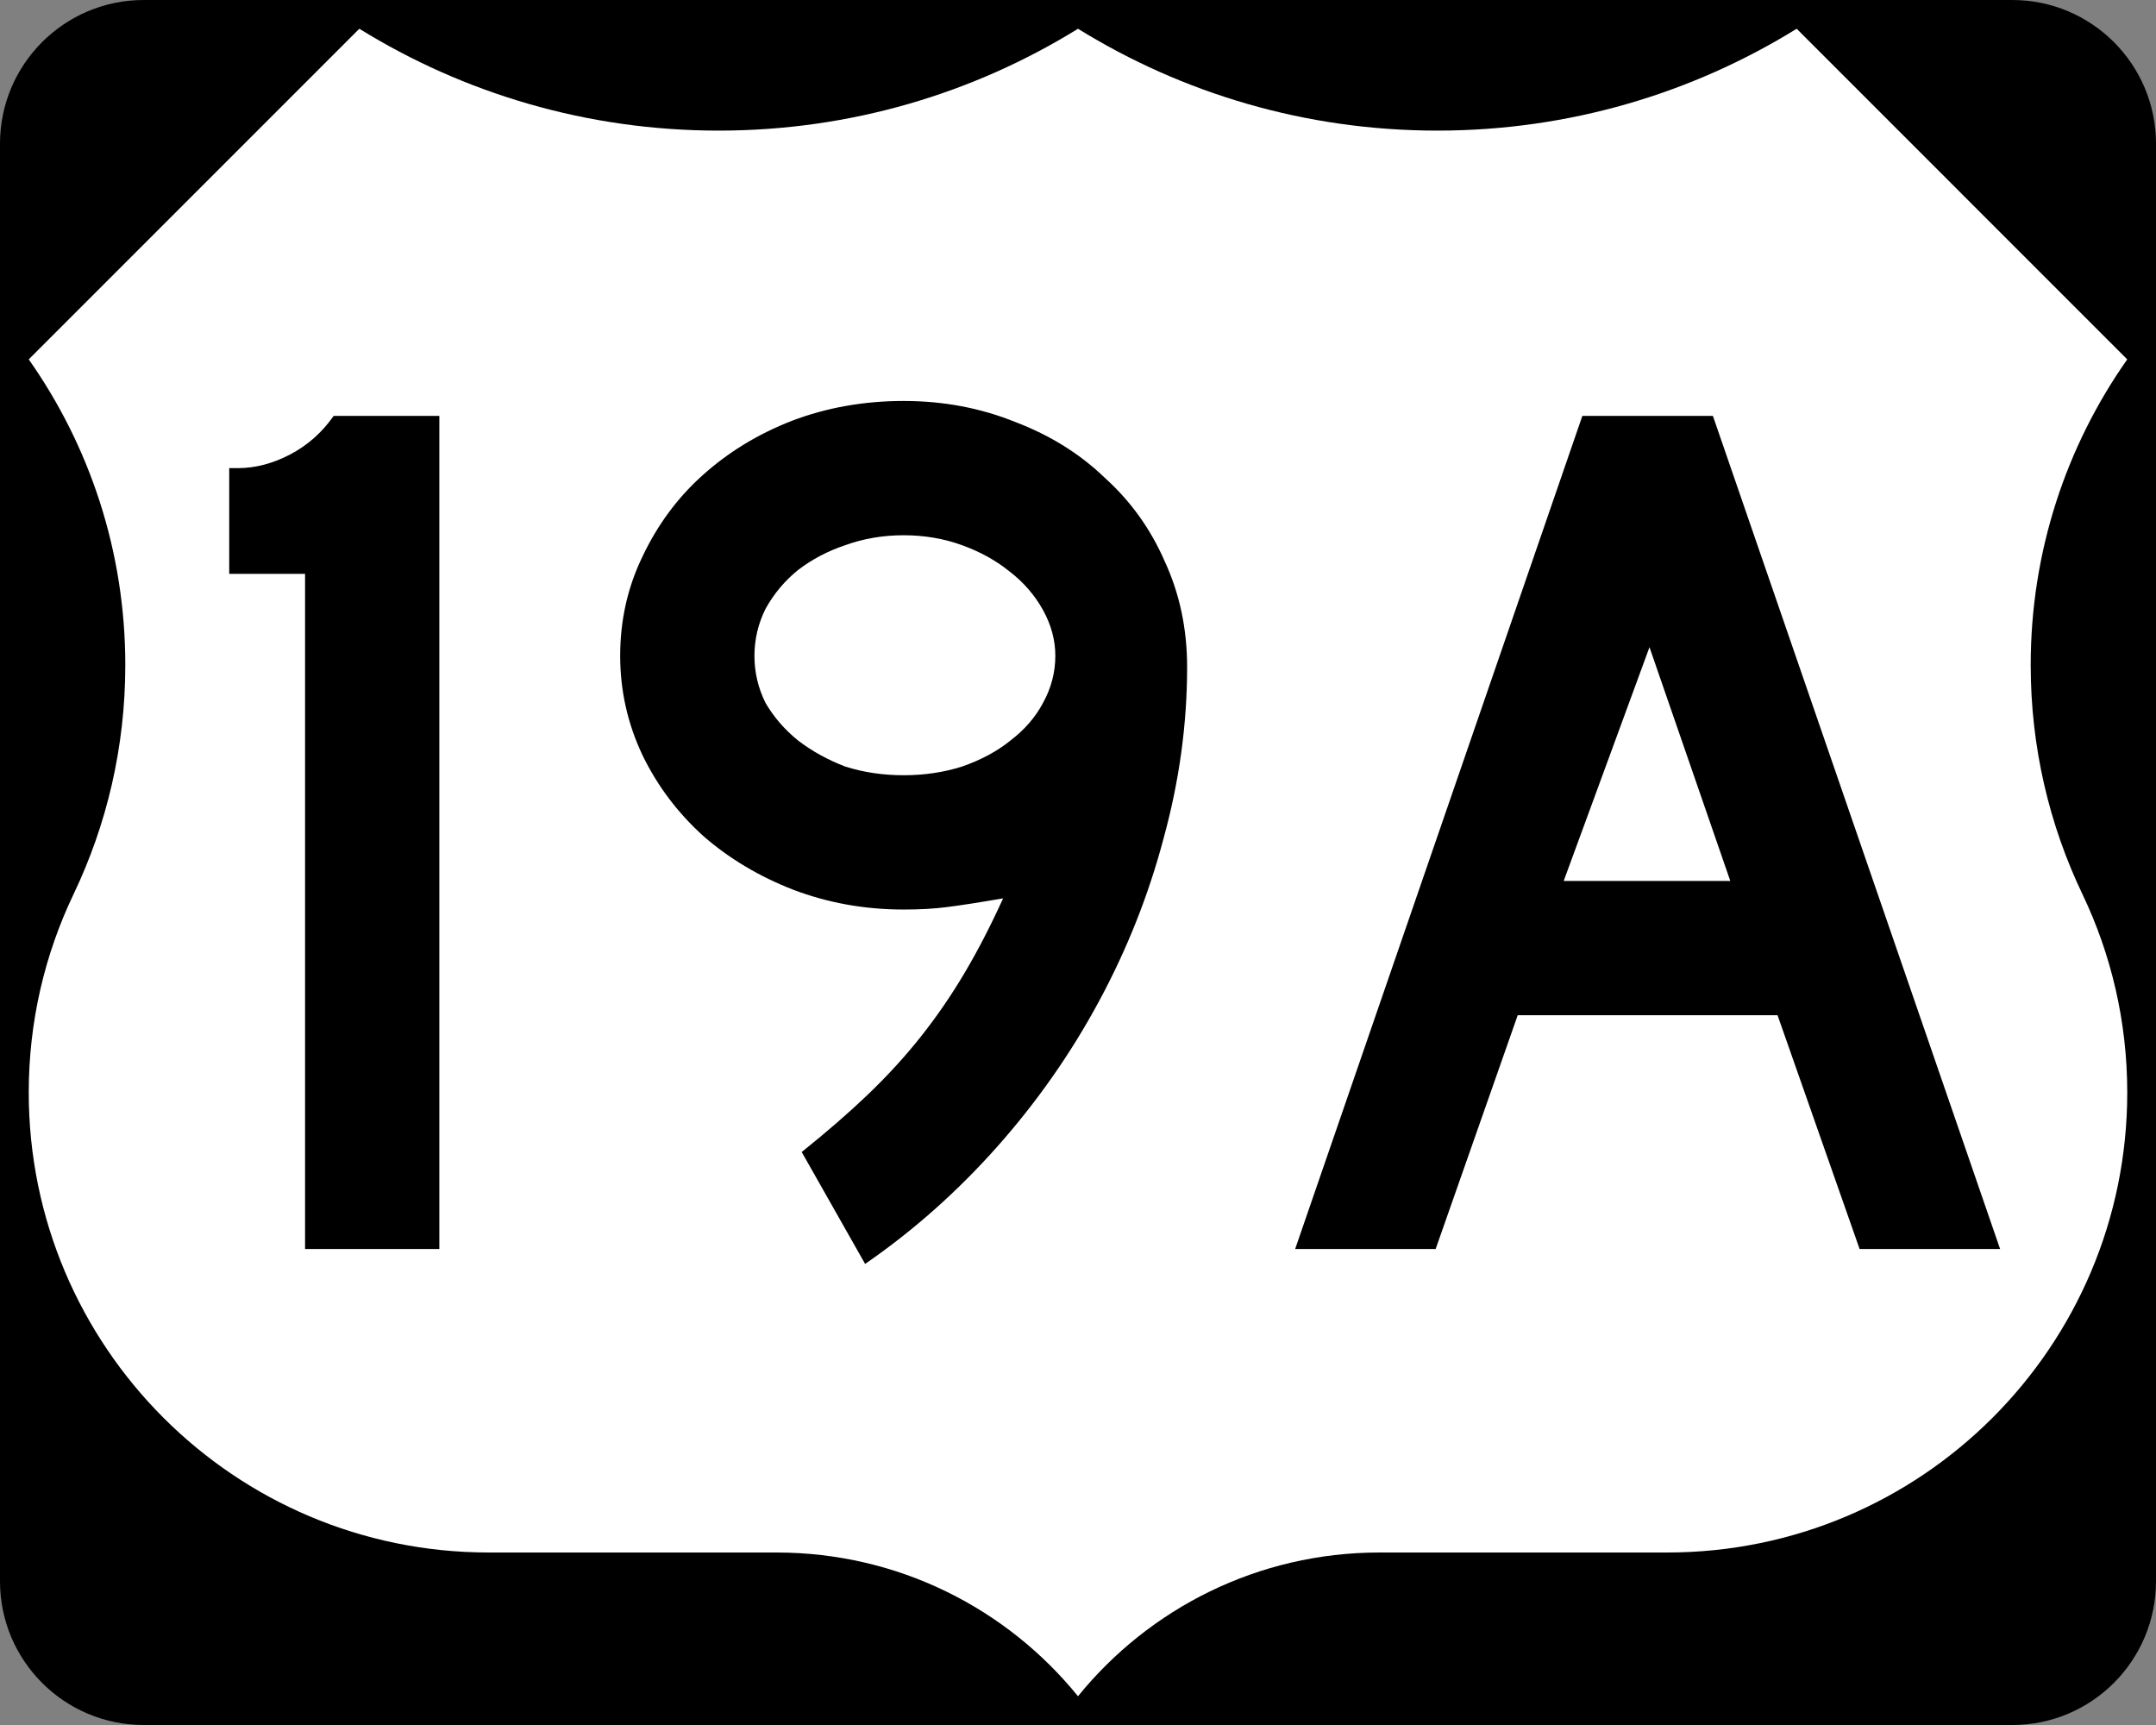 <?xml version="1.0" encoding="UTF-8" standalone="no"?>
<!-- Created with Inkscape (http://www.inkscape.org/) -->

<svg
   xmlns:dc="http://purl.org/dc/elements/1.1/"
   xmlns:cc="http://creativecommons.org/ns#"
   xmlns:rdf="http://www.w3.org/1999/02/22-rdf-syntax-ns#"
   xmlns:svg="http://www.w3.org/2000/svg"
   xmlns="http://www.w3.org/2000/svg"
   version="1.1"
   width="750"
   height="600"
   viewBox="0 0 750 600"
   id="Layer_1"
   xml:space="preserve"
   style="overflow:visible"><rect x="0" y="0" width="750" height="600" fill="#808080" stroke="none"/><defs
   id="defs22" />
<g
   id="g3">
	<g
   id="g5">
		<path
   d="M 0,50 C 0,22.386 22.385,0 50,0 h 650 c 27.614,0 50,22.386 50,50 v 500 c 0,27.615 -22.386,50 -50,50 H 50 C 22.385,600 0,577.615 0,550 V 50 l 0,0 z"
   id="path7" />
		<path
   d="M 375,300"
   id="path9" />
	</g>
	<path
   d="M 375,10.002 C 338.672,32.466 295.851,45.431 250,45.431 204.149,45.431 161.327,32.464 125,10 L 10,125 c 21.163,30.081 33.588,66.752 33.588,106.328 0,28.56 -6.471,55.608 -18.028,79.758 C 15.585,331.955 10,355.326 10,380 10,468.367 81.633,540 170,540 H 270.115 C 312.459,540 350.249,559.494 375,589.998 399.751,559.494 437.541,540 479.885,540 H 580 c 88.367,0 160,-71.633 160,-160 0,-24.674 -5.585,-48.045 -15.561,-68.914 -11.557,-24.15 -18.027,-51.198 -18.027,-79.758 0,-39.575 12.425,-76.247 33.588,-106.328 L 625,10 c -36.327,22.464 -79.149,35.431 -125,35.431 -45.851,0 -88.673,-12.965 -125,-35.429 z"
   id="path11"
   style="fill:#ffffff;fill-rule:evenodd" />
</g>

<g
   id="text1331"
   style="font-size:432.5px;font-style:normal;font-variant:normal;font-weight:normal;font-stretch:normal;text-align:center;line-height:125%;writing-mode:lr-tb;text-anchor:middle;font-family:Roadgeek 2005 Series C"><path
     d="m 106.121,434.437 0,-234.847 -26.383,0 0,-36.763 3.027,0 c 6.055,2.7e-4 12.11,-1.586 18.165,-4.758 6.055,-3.171 11.101,-7.641 15.137,-13.408 l 36.763,0 0,289.775 -46.71,0"
     id="path3331"
     style="font-family:Roadgeek 2005 Series D;-inkscape-font-specification:Roadgeek 2005 Series D" /><path
     d="m 412.96,232.027 c -2.2e-4,19.895 -2.739,39.79 -8.217,59.685 -5.19,19.607 -12.687,38.493 -22.49,56.657 -9.804,18.165 -21.625,35.033 -35.465,50.602 -13.84,15.57 -29.122,29.122 -45.845,40.655 l -22.058,-38.925 c 8.65,-6.92 16.291,-13.552 22.922,-19.895 6.92,-6.632 13.119,-13.407 18.598,-20.328 5.478,-6.92 10.524,-14.272 15.137,-22.058 4.613,-7.785 9.082,-16.435 13.408,-25.95 -8.362,1.442 -14.849,2.451 -19.462,3.027 -4.325,0.577 -9.371,0.865 -15.137,0.865 -13.552,1.2e-4 -26.383,-2.307 -38.492,-6.92 -11.822,-4.613 -22.202,-10.812 -31.14,-18.598 -8.938,-8.073 -16.003,-17.444 -21.192,-28.113 -5.19,-10.956 -7.785,-22.49 -7.785,-34.6 -2e-5,-12.398 2.595,-23.931 7.785,-34.6 5.19,-10.956 12.11,-20.327 20.76,-28.113 8.938,-8.073 19.318,-14.416 31.14,-19.03 12.11,-4.613 25.085,-6.92 38.925,-6.92 13.84,3e-4 26.815,2.451 38.925,7.353 12.11,4.614 22.49,11.101 31.14,19.462 8.938,8.074 15.858,17.733 20.76,28.977 5.19,11.245 7.785,23.499 7.785,36.763 m -45.845,-3.893 c -1.8e-4,-5.478 -1.442,-10.812 -4.325,-16.003 -2.884,-5.19 -6.776,-9.659 -11.678,-13.408 -4.613,-3.748 -10.092,-6.776 -16.435,-9.082 -6.343,-2.306 -13.119,-3.46 -20.328,-3.46 -7.208,2.5e-4 -13.984,1.154 -20.328,3.46 -6.055,2.019 -11.533,4.902 -16.435,8.65 -4.613,3.749 -8.362,8.218 -11.245,13.408 -2.595,5.19 -3.893,10.669 -3.893,16.435 -7e-5,5.767 1.297,11.245 3.893,16.435 2.883,4.902 6.632,9.227 11.245,12.975 4.902,3.749 10.38,6.776 16.435,9.082 6.343,2.018 13.119,3.028 20.328,3.027 7.208,1.7e-4 13.984,-1.009 20.328,-3.027 6.632,-2.307 12.254,-5.334 16.867,-9.082 4.902,-3.748 8.65,-8.073 11.245,-12.975 2.883,-5.19 4.325,-10.668 4.325,-16.435"
     id="path3333"
     style="font-family:Roadgeek 2005 Series D;-inkscape-font-specification:Roadgeek 2005 Series D" /><path
     d="m 646.895,434.437 -28.545,-81.31 -90.392,0 -28.545,81.31 -48.873,0 99.907,-289.775 45.413,0 99.907,289.775 -48.873,0 m -73.093,-209.33 -29.843,81.31 57.955,0 -28.113,-81.31"
     id="path3335"
     style="font-family:Roadgeek 2005 Series D;-inkscape-font-specification:Roadgeek 2005 Series D" /></g>

</svg>